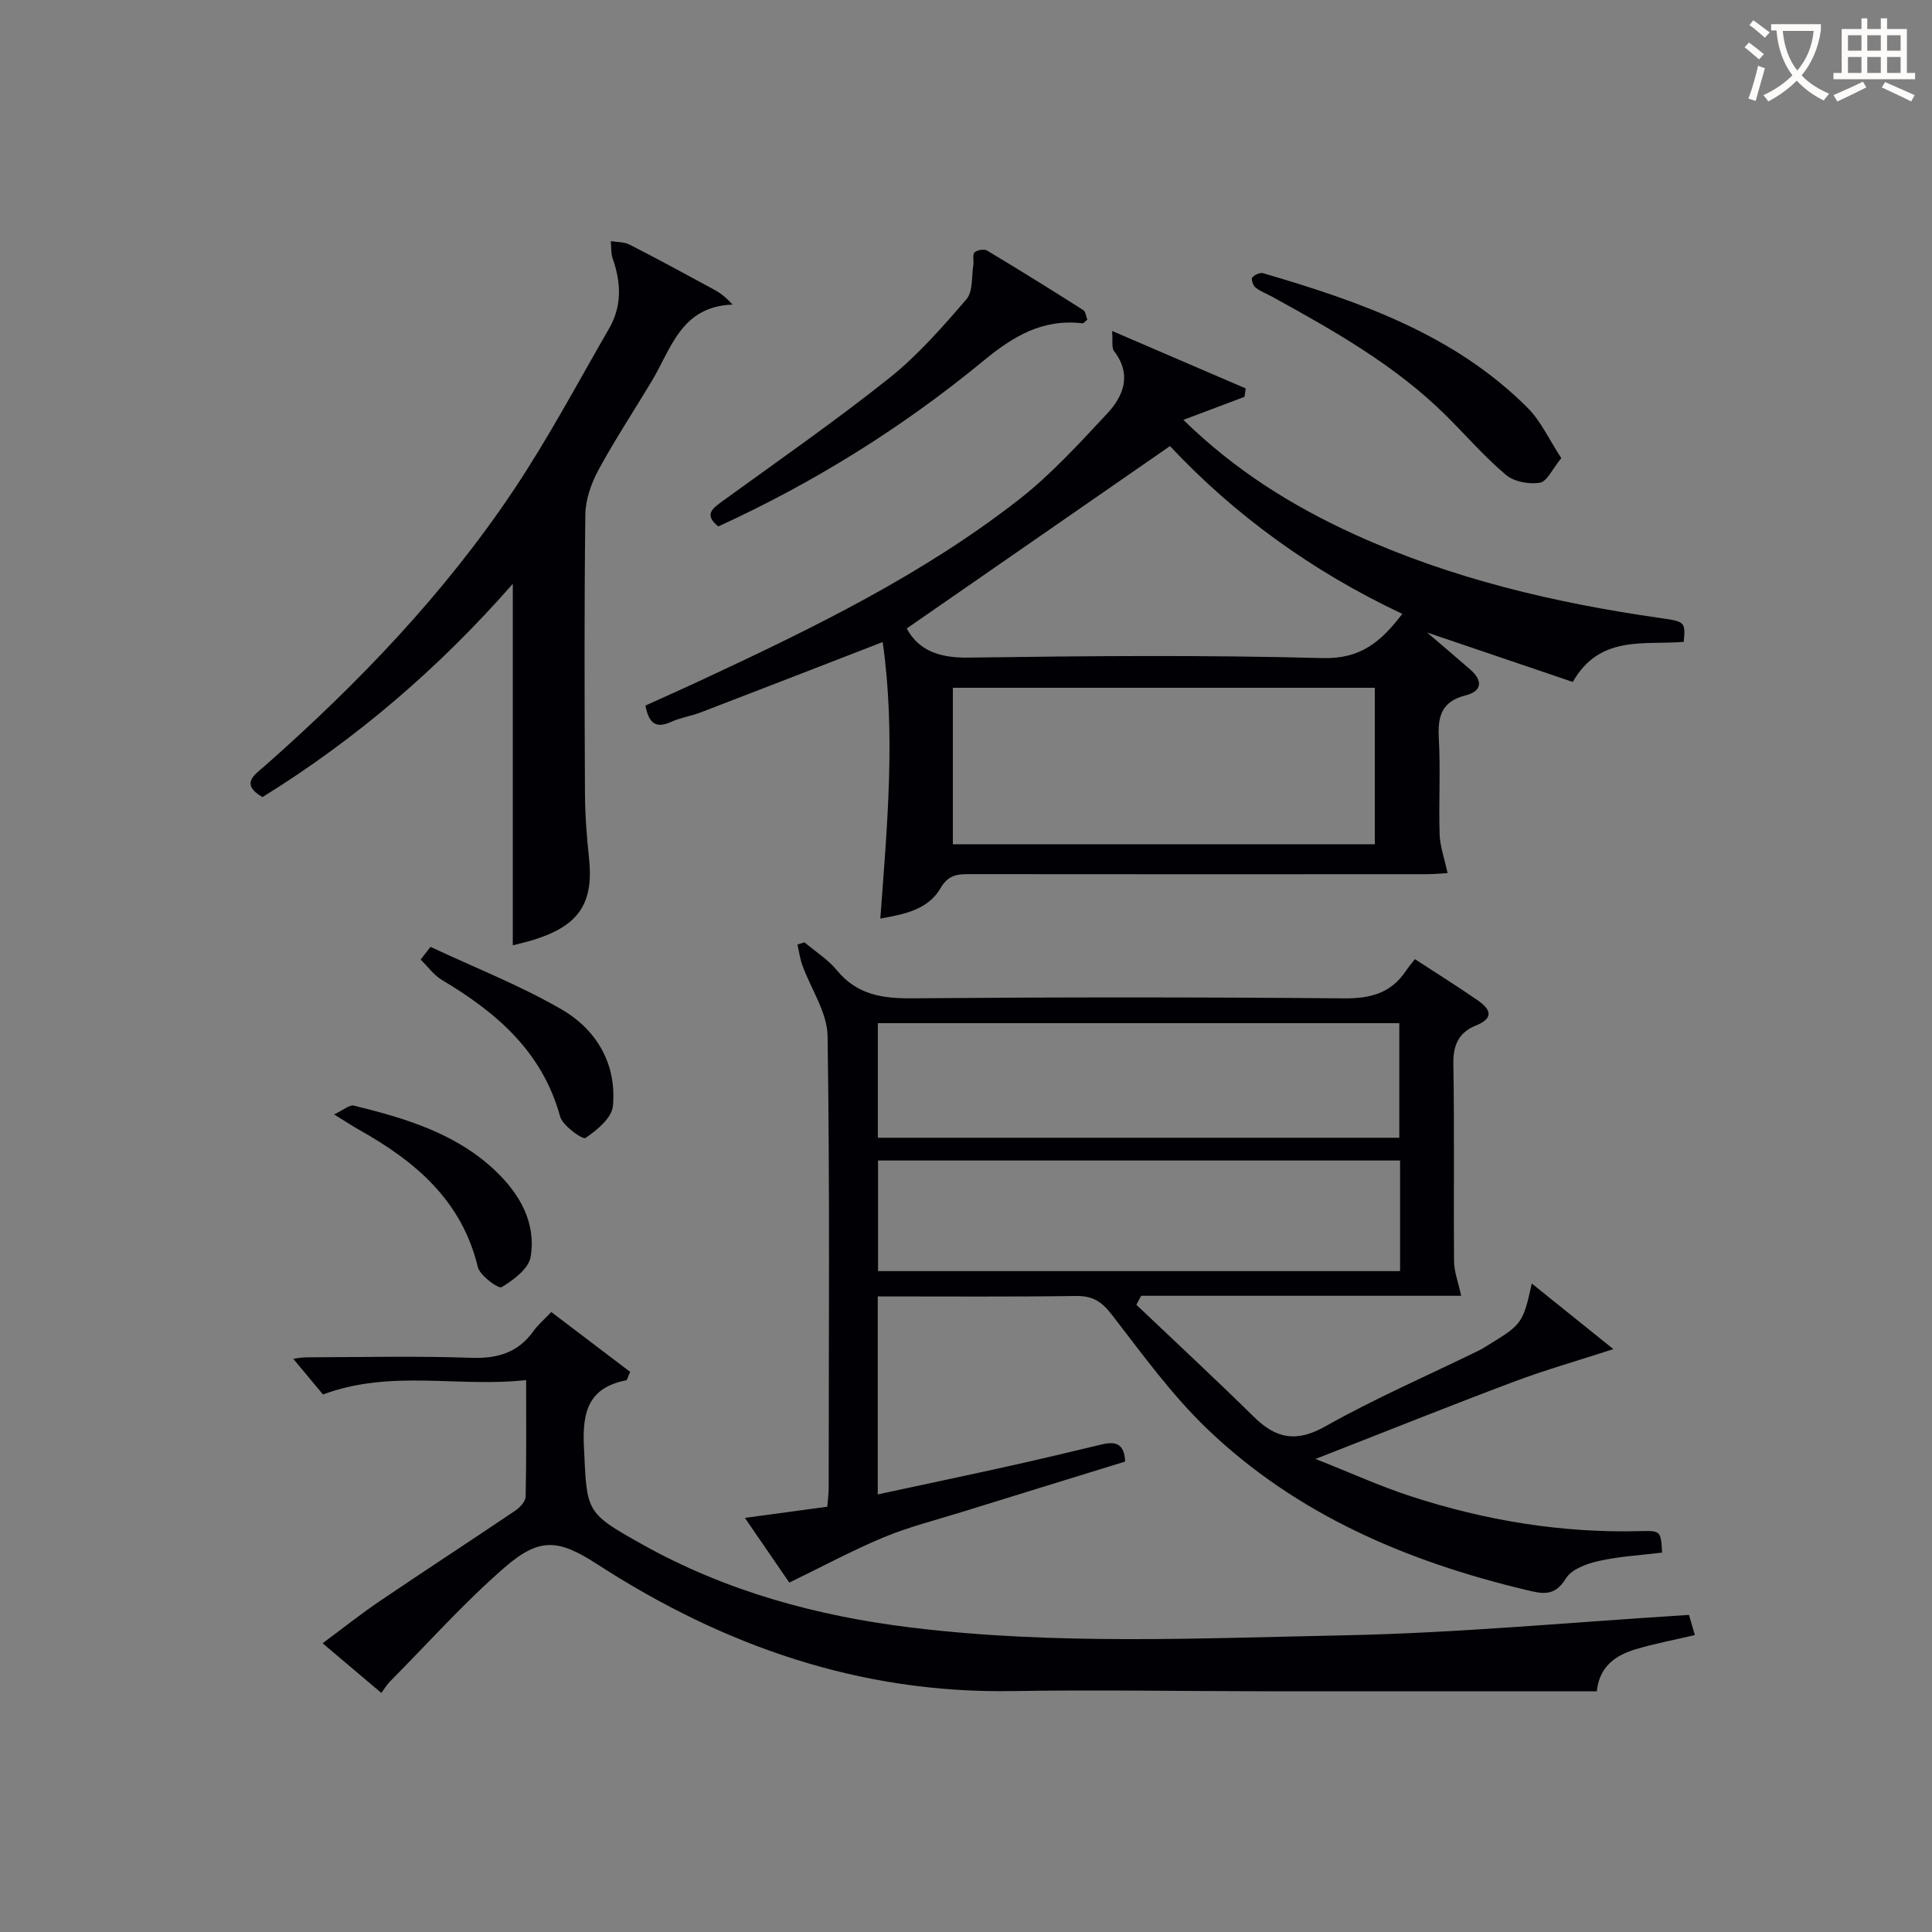 <svg enable-background="new 0 0 400 400" viewBox="0 0 400 400" xmlns="http://www.w3.org/2000/svg"><rect x="0" y="0" width="400" height="400" fill="#808080" stroke="none"/><g fill="#010105"><path d="m181.73 268.41v40.99c9.47-2.04 18.51-3.94 27.53-5.94 6.32-1.4 12.61-2.92 18.91-4.42 2.69-.64 4.63-.24 4.78 3.56-11.2 3.46-22.54 6.94-33.87 10.46-5.39 1.68-10.91 3.06-16.1 5.22-6.46 2.68-12.65 6.03-19.56 9.38-2.34-3.42-5.58-8.12-9.2-13.4 6.11-.83 11.58-1.57 17.07-2.31.12-1.67.28-2.82.28-3.97.01-31.16.25-62.33-.23-93.49-.08-4.91-3.46-9.76-5.23-14.67-.49-1.36-.68-2.83-1.01-4.26.49-.15.97-.31 1.46-.46 2.26 1.91 4.87 3.55 6.72 5.8 4.14 5.03 9.33 5.84 15.51 5.79 29.83-.25 59.66-.25 89.49.01 5.47.05 9.7-1.08 12.78-5.66.55-.82 1.2-1.58 1.88-2.46 4.67 3.04 8.88 5.68 12.96 8.5 2.58 1.78 3.64 3.64-.35 5.25-3.44 1.39-4.71 3.95-4.65 7.84.24 13.66.03 27.33.15 40.99.02 2.14.85 4.27 1.47 7.12-21.73 0-44 0-66.26 0-.33.62-.66 1.24-.99 1.86 8.12 7.72 16.34 15.34 24.33 23.2 4.59 4.52 8.78 5.37 14.82 1.96 10.25-5.78 21.11-10.48 31.7-15.66.9-.44 1.73-1 2.58-1.52 6.35-3.89 6.67-4.33 8.44-12.38 5.77 4.64 11.3 9.08 16.89 13.58-7.45 2.42-14.17 4.33-20.68 6.78-13.2 4.96-26.29 10.22-40.99 15.96 7.32 2.89 13.41 5.67 19.74 7.73 15.43 5.03 31.28 7.65 47.58 7.21 4.17-.11 4.18.02 4.44 4.45-4.36.54-8.81.77-13.1 1.73-2.47.55-5.65 1.7-6.81 3.61-2.35 3.85-4.89 3.2-8.34 2.37-24.64-5.91-47.47-15.6-65.95-33.34-7.39-7.09-13.49-15.57-19.79-23.71-2.07-2.68-3.99-3.84-7.35-3.79-13.48.19-26.97.09-41.05.09zm.02-32.85h107.96c0-8.14 0-15.9 0-23.72-36.16 0-72.03 0-107.96 0zm108.12 4.71c-36.25 0-72.01 0-108.08 0v22.9h108.08c0-7.73 0-15.04 0-22.9z"/><path d="m230.25 68.52c10.03 4.31 18.85 8.11 27.66 11.9-.08.58-.16 1.16-.25 1.74-4 1.51-8 3.02-12.66 4.77 10.83 10.57 22.66 17.88 35.43 23.71 20.12 9.17 41.41 14.18 63.2 17.3 5.23.75 5.35.77 4.97 4.95-8.13.7-17.39-1.53-22.97 8.3-9.52-3.23-19.18-6.51-30.17-10.24 3.62 3.1 6.3 5.36 8.93 7.66 2.66 2.32 2.48 4.49-.99 5.37-4.89 1.24-5.76 4.28-5.51 8.81.37 6.65-.04 13.33.17 19.99.08 2.43.96 4.83 1.64 7.99-1.05.06-2.73.22-4.4.22-31.5.02-63 .02-94.5-.01-2.56 0-4.44.1-6.07 2.9-2.59 4.46-7.47 5.41-12.47 6.3 1.44-19.42 3.19-38.33.49-57.25-13.24 5.13-25.44 9.87-37.66 14.56-2.01.77-4.22 1.09-6.17 1.98-3.24 1.48-4.62.14-5.29-3.39 3.96-1.8 8.02-3.6 12.04-5.48 22.78-10.63 45.4-21.64 65.32-37.2 6.63-5.18 12.4-11.53 18.18-17.71 3.47-3.7 5.22-8.16 1.46-13.03-.51-.68-.21-1.98-.38-4.14zm54.39 106.27c0-11.12 0-21.83 0-32.39-29.4 0-58.43 0-87.36 0v32.39zm-42.41-82.43c-18.6 12.89-36.57 25.34-54.5 37.76 2.4 4.47 6.63 6.11 12.63 6.03 24.48-.34 48.99-.56 73.46.1 7.92.21 12.13-3.41 16.51-9.16-18.72-8.79-34.86-20.6-48.1-34.73z"/><path d="m78.95 350.5c-4.26-3.6-7.93-6.7-12.16-10.28 4.12-3.05 7.85-6.02 11.78-8.69 9.35-6.33 18.81-12.49 28.17-18.81.94-.64 2.07-1.89 2.09-2.87.17-7.78.1-15.57.1-24.12-14.07 1.57-27.91-2.27-42.06 2.98-1.72-2.06-3.93-4.71-6.16-7.39.54-.06 1.7-.3 2.87-.3 11.33-.03 22.67-.3 33.98.1 5.46.19 9.69-1.06 12.9-5.55.95-1.32 2.23-2.4 3.68-3.93 5.61 4.26 11.05 8.39 16.32 12.39-.53 1.2-.62 1.71-.8 1.74-7.71 1.51-9.12 6.37-8.77 13.66.65 13.66.19 13.67 12.1 20.33 17.37 9.72 36.14 14.83 55.79 17.22 29.71 3.62 59.54 2.2 89.3 1.6 23.74-.47 47.44-2.73 71.61-4.23.34 1.17.77 2.68 1.21 4.17-4.22 1-8.3 1.76-12.25 2.94-4.14 1.24-7.5 3.52-8.05 8.7-22.81 0-45.46.01-68.11 0-17.65-.01-35.31-.33-52.96-.04-31.51.52-59.74-9.35-85.86-26.25-8.02-5.19-11.93-5.67-19.24.69-8.38 7.29-15.83 15.65-23.67 23.56-.59.59-1.02 1.32-1.81 2.38z"/><path d="m106.17 195.72c0-24.95 0-49.5 0-74.85-15.25 17.4-32.39 32.13-51.83 44.16-4.78-2.8-1.5-4.7.64-6.59 19.28-17.05 37.04-35.54 51.37-56.98 7.19-10.76 13.29-22.25 19.77-33.47 2.67-4.62 2.49-9.5.73-14.45-.39-1.11-.27-2.4-.39-3.61 1.31.22 2.77.14 3.9.72 5.92 3.03 11.77 6.2 17.61 9.38 1.23.67 2.35 1.56 3.71 3.03-10.68.37-12.71 9.14-16.76 15.88-3.68 6.13-7.63 12.11-11.03 18.39-1.49 2.76-2.66 6.1-2.7 9.18-.24 19.16-.17 38.32-.08 57.49.02 4.48.33 8.98.82 13.43 1.03 9.32-1.84 13.98-10.82 16.95-1.73.58-3.52.96-4.94 1.34z"/><path d="m148.72 108.99c-3-2.4-1.29-3.67.86-5.23 11.57-8.39 23.32-16.56 34.5-25.46 5.93-4.72 11.03-10.57 16.01-16.34 1.38-1.6 1.04-4.72 1.43-7.15.14-.86-.22-2.08.24-2.54.52-.51 1.97-.77 2.57-.41 6.7 4.01 13.33 8.13 19.92 12.32.53.33.61 1.36.87 2-.5.4-.77.78-.98.76-8.23-.98-14.32 2.63-20.57 7.79-16.73 13.79-35.08 25.21-54.85 34.26z"/><path d="m323.25 94.85c-1.85 2.25-2.94 4.84-4.43 5.09-2.23.37-5.34-.19-7.02-1.61-4.42-3.72-8.24-8.15-12.36-12.24-10.5-10.43-23.23-17.59-36.04-24.65-1.16-.64-2.45-1.1-3.46-1.91-.5-.4-.95-1.75-.69-2.05.48-.57 1.61-1.11 2.26-.92 19.99 5.86 39.56 12.67 54.74 27.85 2.79 2.79 4.51 6.66 7 10.44z"/><path d="m89.13 196.04c9.08 4.26 18.49 7.94 27.13 12.94 7.26 4.2 11.47 11.35 10.63 20.05-.24 2.44-3.31 4.98-5.68 6.58-.56.38-4.71-2.52-5.24-4.44-3.68-13.42-13.15-21.53-24.44-28.26-1.72-1.02-2.97-2.81-4.44-4.24.68-.88 1.36-1.76 2.04-2.63z"/><path d="m69.16 230.73c2.01-.94 3.21-2.04 4.08-1.83 10.67 2.62 21.22 5.75 29.41 13.58 4.95 4.73 8.4 10.7 7.21 17.75-.41 2.44-3.55 4.79-6 6.26-.65.39-4.5-2.38-4.93-4.16-3.33-13.84-13-21.93-24.63-28.44-1.29-.73-2.53-1.56-5.14-3.16z"/></g><path d="m362.1 8.8c1.1.8 2.1 1.6 3.1 2.4l-1 1.1c-1.3-1.1-2.3-2-3-2.5zm1.9 4.8c.5.2.9.4 1.4.5-.6 2.3-1.3 4.5-1.9 6.8l-1.5-.5c.8-2.1 1.4-4.3 2-6.8zm-1-9.4c1.3.9 2.4 1.8 3.4 2.5l-1 1.1c-1.4-1.2-2.4-2.1-3.2-2.6zm3.7 2.2v-1.4h10.3v1.2c-.5 3.6-1.8 6.8-4 9.4 1.5 1.6 3.4 2.8 5.7 3.8-.3.4-.7.8-1.1 1.4-2.3-1.1-4.1-2.5-5.6-4.1-1.6 1.6-3.6 3.1-5.9 4.3-.3-.5-.7-.9-1-1.3 2.4-1.1 4.4-2.5 6-4.1-1.9-2.5-3-5.6-3.3-9.3h-1.1zm8.8 0h-6.4c.3 3.3 1.3 6 3 8.2 2-2.3 3.1-5.1 3.4-8.2z" fill="#fcfbfa"/><path d="m385.3 3.8h1.3v2.2h2.8v-2.2h1.3v2.2h4.1v9.1h1.7v1.3h-16.9v-1.3h1.7v-9.1h4.1v-2.2zm.4 13.1.7 1.2c-1.8.9-3.8 1.9-6 2.9-.2-.4-.5-.8-.8-1.3 2.3-1 4.3-1.9 6.1-2.8zm-3.1-6.4h2.8v-3.2h-2.8zm0 4.6h2.8v-3.3h-2.8zm4-4.6h2.8v-3.2h-2.8zm0 4.6h2.8v-3.3h-2.8zm3.7 1.9c2.1.9 4.1 1.8 6.1 2.7l-.7 1.3c-2.2-1.1-4.2-2-6.1-2.9zm3.2-9.7h-2.8v3.2h2.8zm-2.8 7.8h2.8v-3.3h-2.8z" fill="#fcfbfa"/></svg>
